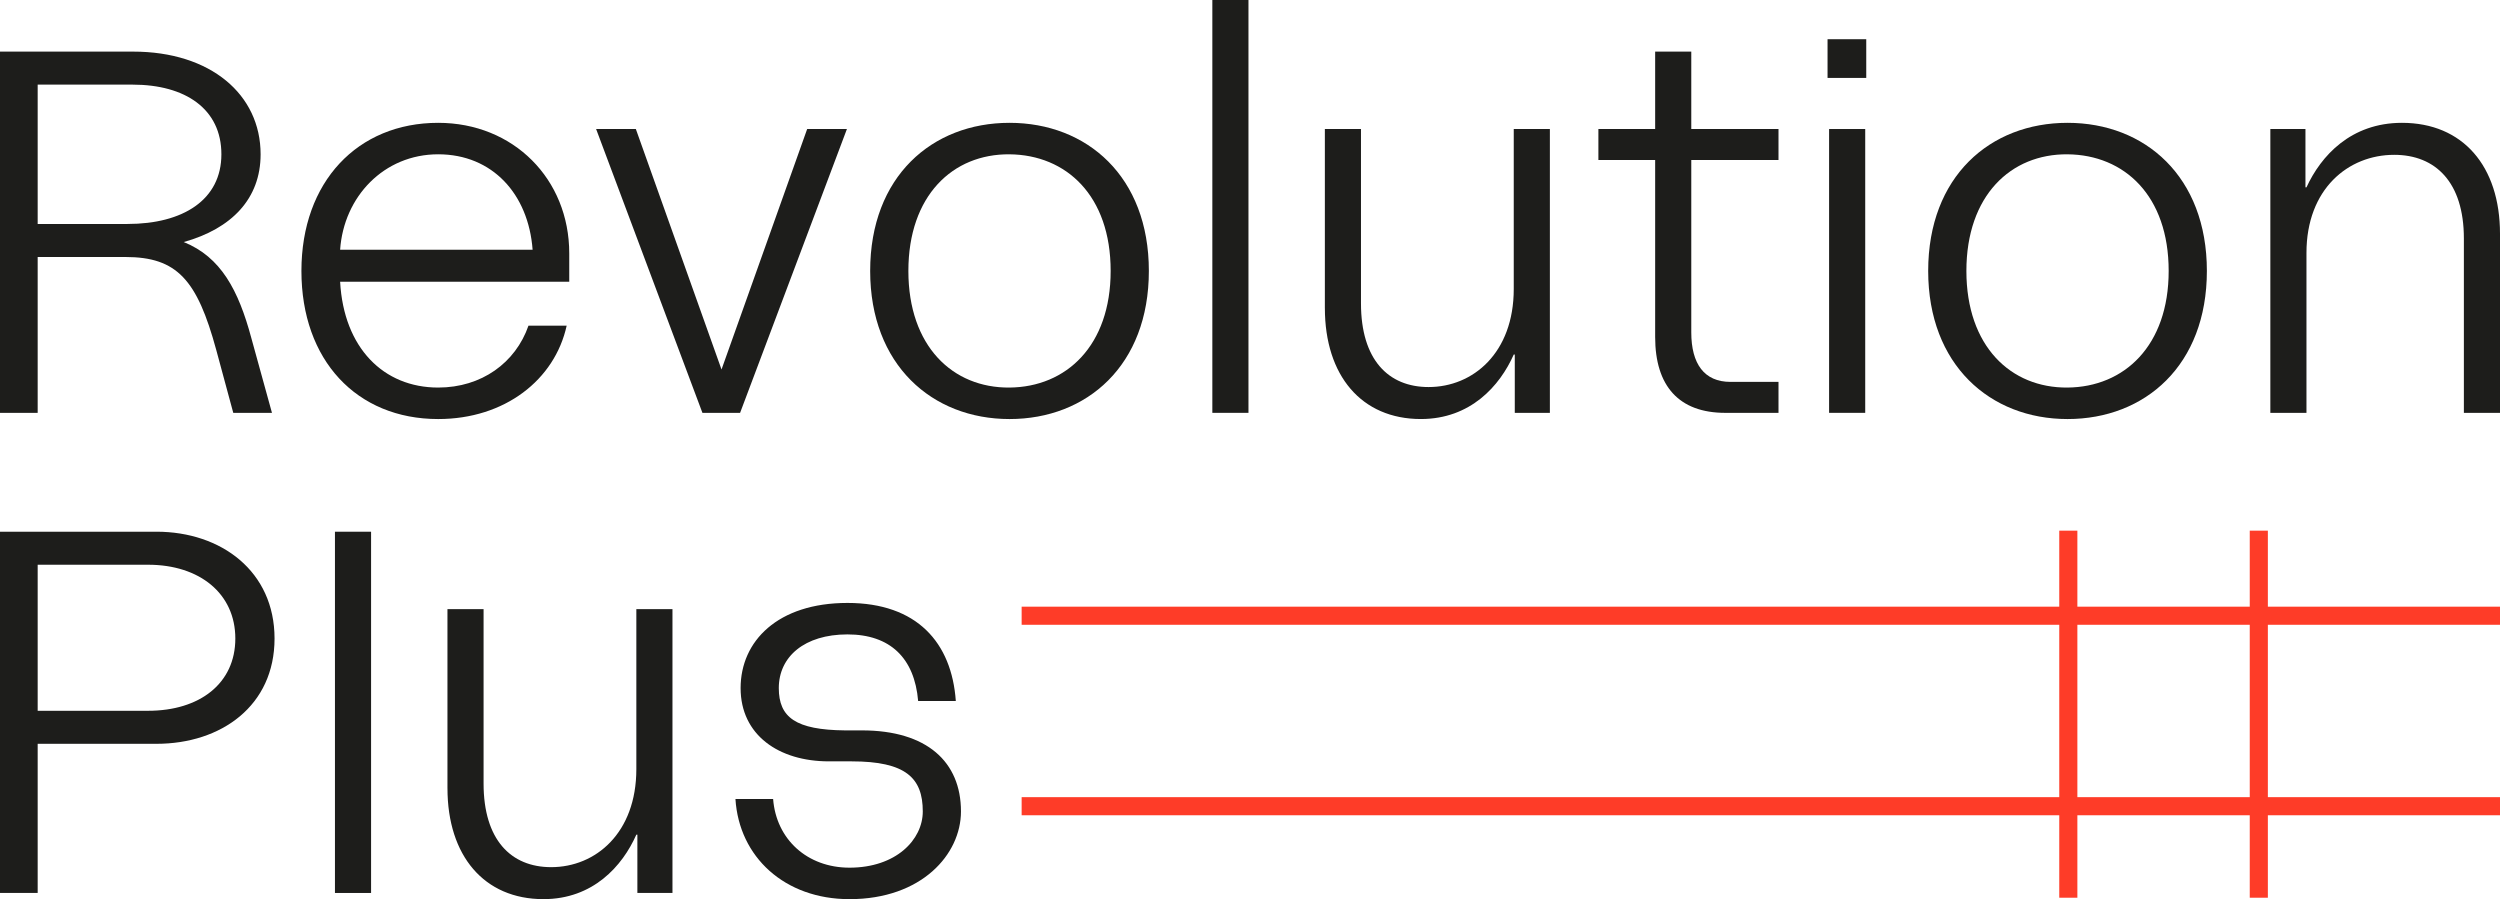 <svg xmlns="http://www.w3.org/2000/svg" id="Livello_1" data-name="Livello 1" viewBox="0 0 1600 575.45"><defs><style>      .cls-1 {        fill: #1d1d1b;      }      .cls-1, .cls-2 {        stroke-width: 0px;      }      .cls-2 {        fill: #fe3c28;      }    </style></defs><g><g><path class="cls-1" d="m174.06,264.22h-24.77l-10.9-40.29c-12.22-44.92-25.1-59.45-58.13-59.45H24.11v99.74H0V33.03h85.21c49.54,0,81.58,27.41,81.58,65.73,0,28.4-18.5,47.56-49.21,56.15,23.78,9.58,35.01,30.72,43.27,61.43l13.21,47.89ZM24.11,143.34h57.47c35.67,0,60.11-15.52,60.11-44.59s-23.12-44.59-56.81-44.59H24.11v89.18Z"></path><path class="cls-1" d="m364.32,180.33h-146.64c2.31,42.28,27.74,67.71,62.75,67.71,27.74,0,49.54-15.85,57.8-39.63h24.44c-7.6,34.68-39.63,59.78-82.24,59.78-52.18,0-87.52-37.65-87.52-94.79s36-94.79,87.52-94.79c48.22,0,83.89,36,83.89,83.56v18.17Zm-146.64-20.48h123.19c-2.64-35.67-25.76-61.1-60.44-61.1s-60.44,27.08-62.75,61.1Z"></path><path class="cls-1" d="m542.03,82.57l-68.37,181.65h-24.11l-68.04-181.65h25.43l54.83,153.91,54.82-153.91h25.43Z"></path><path class="cls-1" d="m556.91,173.4c0-60.44,39.63-94.79,89.18-94.79s89.18,34.35,89.18,94.79-39.63,94.79-89.18,94.79-89.18-34.68-89.18-94.79Zm153.91,0c0-48.22-28.4-74.31-64.73-74.64-36.33-.33-64.73,26.42-64.73,74.64s28.4,74.97,64.73,74.64c36.33-.33,64.73-26.75,64.73-74.64Z"></path><path class="cls-1" d="m775.9,0h23.12v264.22h-23.12V0Z"></path><path class="cls-1" d="m847.91,197.18v-114.61h23.12v111.63c0,36,17.5,53.51,43.27,53.51,28.4,0,54.5-21.8,54.5-62.75v-102.39h23.12v181.65h-22.46v-37.32h-.66c-8.92,20.15-27.74,41.28-59.45,41.28-37.98,0-61.43-27.74-61.43-71.01Z"></path><path class="cls-1" d="m1082.42,102.39v110.31c0,20.15,8.26,31.71,25.1,31.71h30.72v19.82h-34.02c-29.73,0-44.92-17.18-44.92-48.55v-113.29h-36.33v-19.82h36.33v-49.54h23.12v49.54h55.82v19.82h-55.82Z"></path><path class="cls-1" d="m1169.63,25.1h24.77v24.77h-24.77v-24.77Zm.99,57.47h23.12v181.65h-23.12V82.57Z"></path><path class="cls-1" d="m1234.04,173.4c0-60.44,39.63-94.79,89.18-94.79s89.18,34.35,89.18,94.79-39.63,94.79-89.18,94.79-89.18-34.68-89.18-94.79Zm153.91,0c0-48.22-28.4-74.31-64.73-74.64-36.33-.33-64.73,26.42-64.73,74.64s28.4,74.97,64.73,74.64c36.33-.33,64.73-26.75,64.73-74.64Z"></path><path class="cls-1" d="m1453.03,82.57h22.46v37.32h.66c9.25-20.15,28.4-41.28,61.1-41.28,38.97,0,62.75,27.74,62.75,71.01v114.61h-23.12v-111.63c0-36-18.17-53.51-44.59-53.51-29.39,0-56.15,21.8-56.15,62.75v102.39h-23.12V82.57Z"></path></g><g><path class="cls-1" d="m175.71,408.66c0,42.94-34.02,67.38-75.64,67.38H24.11v95.45H0v-231.2h100.07c41.62,0,75.64,25.43,75.64,68.37Zm-25.1,0c0-28.73-22.79-47.23-55.82-47.23H24.11v93.47h70.68c33.03,0,55.82-17.5,55.82-46.24Z"></path><path class="cls-1" d="m214.37,340.3h23.12v231.2h-23.12v-231.2Z"></path><path class="cls-1" d="m286.37,504.45v-114.61h23.12v111.63c0,36,17.5,53.51,43.27,53.51,28.4,0,54.5-21.8,54.5-62.75v-102.39h23.12v181.65h-22.46v-37.32h-.66c-8.92,20.15-27.74,41.28-59.45,41.28-37.98,0-61.43-27.74-61.43-71.01Z"></path><path class="cls-1" d="m470.69,511.38h24.11c1.98,25.76,21.8,43.93,48.88,43.93,29.73,0,46.9-17.83,46.9-36,0-21.47-10.9-32.04-45.58-32.04h-14.53c-32.04,0-56.48-16.84-56.48-46.9s23.78-54.49,68.37-54.49,66.72,25.43,69.36,62.75h-24.11c-2.31-27.41-17.83-42.61-45.25-42.61s-43.93,14.2-43.93,34.35c0,18.83,10.9,26.75,42.28,27.08h10.9c41.62,0,63.41,20.15,63.41,51.86,0,27.41-25.1,56.15-71.34,56.15-41.61,0-70.68-27.08-72.99-64.07Z"></path></g></g><rect class="cls-2" x="653.85" y="388.27" width="946.15" height="11.59"></rect><rect class="cls-2" x="653.85" y="510.18" width="946.15" height="11.59"></rect><rect class="cls-2" x="1317.93" y="339.62" width="11.59" height="234.92"></rect><rect class="cls-2" x="1439.84" y="339.62" width="11.59" height="234.92"></rect></svg>